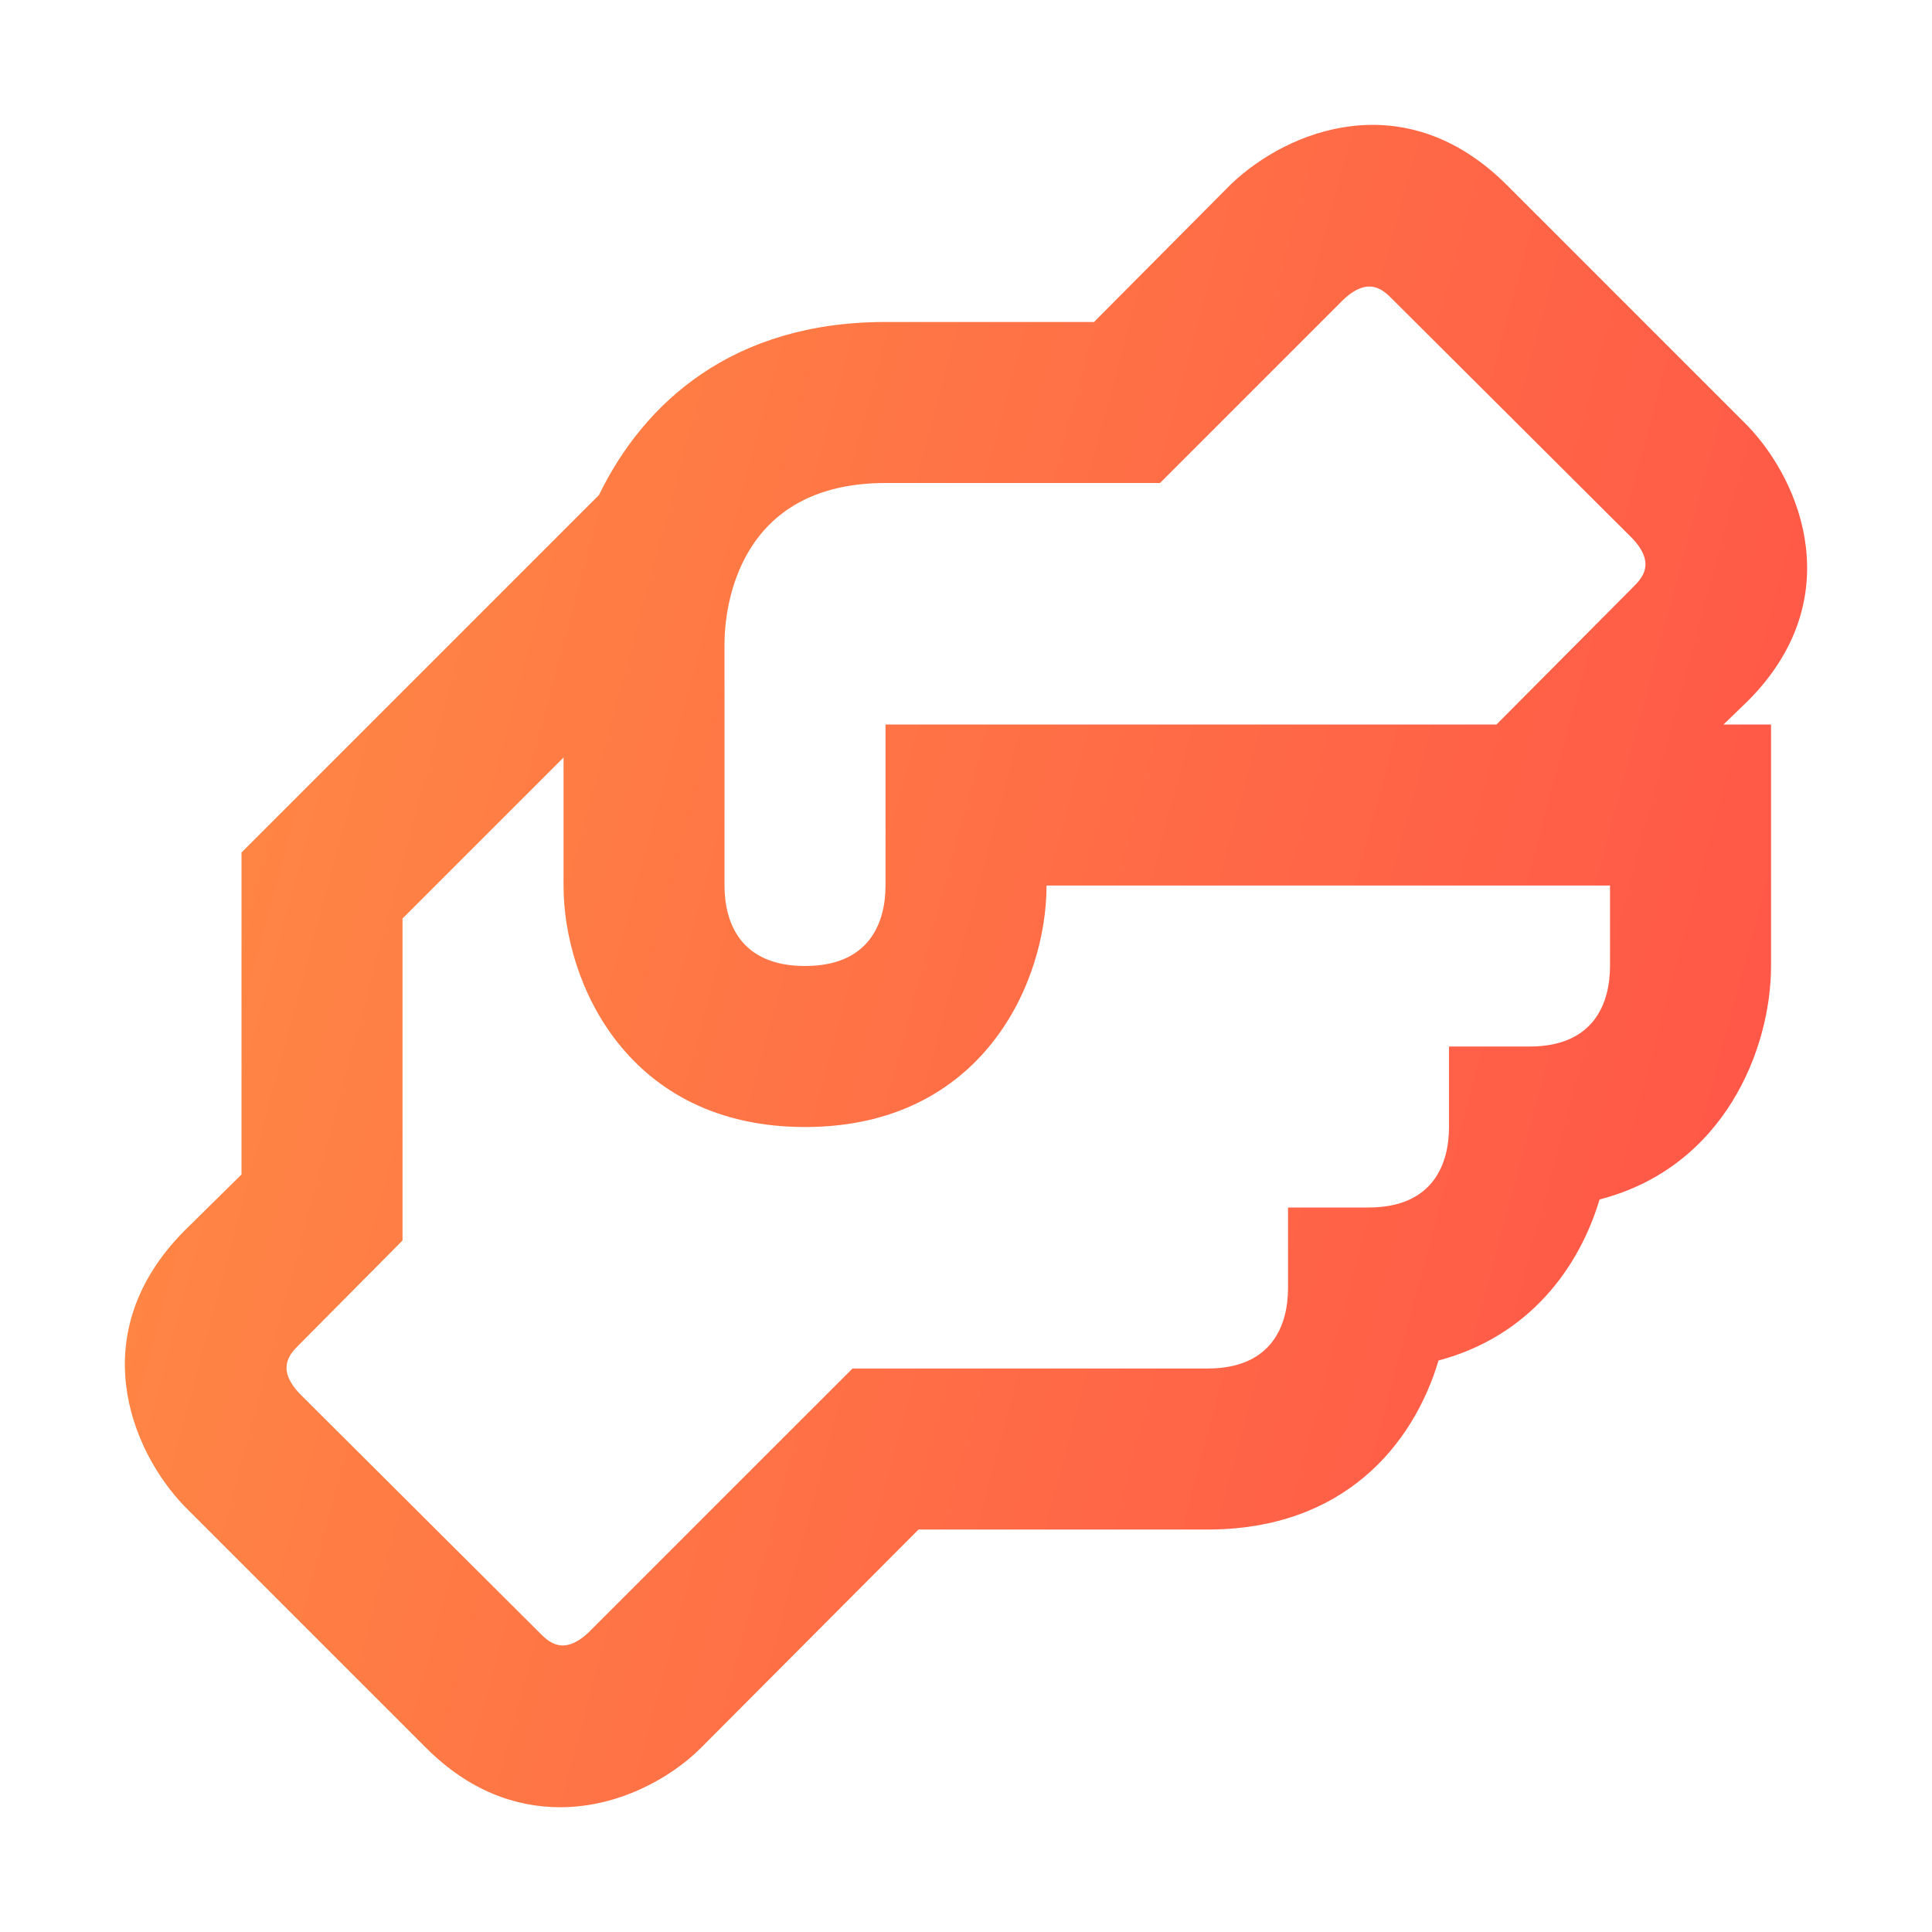 <?xml version="1.0" encoding="UTF-8"?>
<svg xmlns="http://www.w3.org/2000/svg" width="38" height="38" viewBox="0 0 38 38" fill="none">
  <path d="M34.374 13.791C36.353 11.812 35.451 9.5 34.374 8.376L29.624 3.626C27.629 1.647 25.334 2.549 24.209 3.626L21.518 6.333H17.417C14.409 6.333 12.667 7.917 11.78 9.738L4.75 16.768V23.101L3.626 24.209C1.647 26.204 2.549 28.5 3.626 29.624L8.376 34.374C9.231 35.229 10.149 35.546 11.02 35.546C12.144 35.546 13.174 34.992 13.791 34.374L18.066 30.084H23.75C26.442 30.084 27.803 28.405 28.294 26.759C30.084 26.284 31.065 24.922 31.461 23.592C33.915 22.959 34.834 20.631 34.834 19V14.25H33.899L34.374 13.791ZM31.667 19C31.667 19.713 31.366 20.584 30.084 20.584H28.5V22.167C28.5 22.879 28.199 23.75 26.917 23.75H25.334V25.334C25.334 26.046 25.033 26.917 23.75 26.917H16.768L11.574 32.11C11.084 32.569 10.799 32.3 10.624 32.126L5.89 27.408C5.431 26.917 5.7 26.632 5.874 26.458L7.917 24.399V18.066L11.084 14.899V17.417C11.084 19.333 12.35 22.167 15.834 22.167C19.317 22.167 20.584 19.333 20.584 17.417H31.667V19ZM32.126 11.543L29.434 14.25H17.417V17.417C17.417 18.129 17.116 19 15.834 19C14.551 19 14.25 18.129 14.25 17.417V12.667C14.25 11.938 14.519 9.5 17.417 9.5H22.816L26.426 5.89C26.917 5.431 27.202 5.7 27.376 5.874L32.11 10.593C32.569 11.084 32.3 11.368 32.126 11.543Z" fill="url(#paint0_linear_1_67)"></path>
  <defs>
    <linearGradient id="paint0_linear_1_67" x1="3.988" y1="5.284" x2="39.151" y2="14.735" gradientUnits="userSpaceOnUse">
      <stop stop-color="#FF8B44"></stop>
      <stop offset="1" stop-color="#FF5348"></stop>
    </linearGradient>
  </defs>
</svg>

